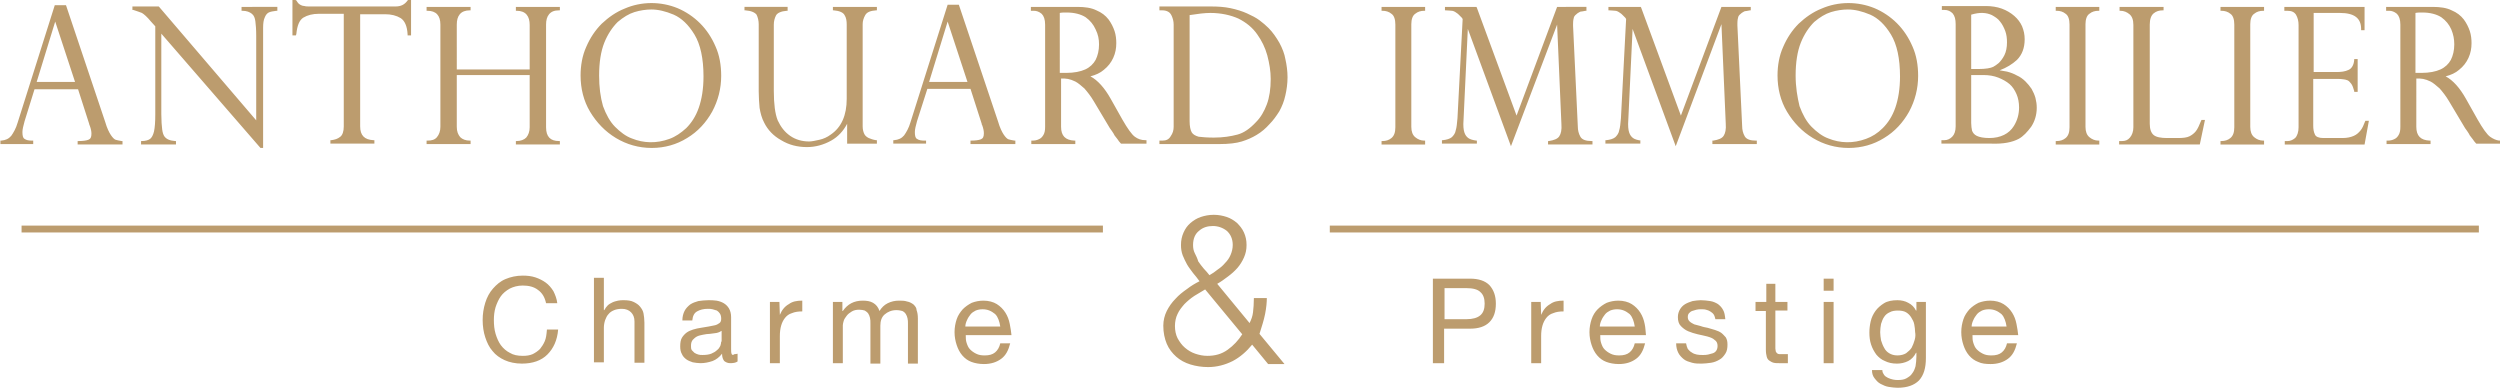 <svg xmlns="http://www.w3.org/2000/svg" id="Calque_1" x="0" y="0" viewBox="0 0 579.6 89.9" style="enable-background:new 0 0 579.6 89.9" xml:space="preserve"><path fill="#BC9C6E" d="M5 52.3h250.7v1.6H5zM308.3 52.3h266.4v1.6H308.3zM7.6 32.6h-.2c-.7 0-1.3-.1-1.7-.4-.4-.2-.5-.8-.5-1.6 0-.6.2-1.4.5-2.5L8 20.7h10.1l2.6 8.1c0 .1 0 .2.1.3.3.8.4 1.4.4 1.9 0 .8-.2 1.2-.7 1.4-.5.2-1.3.3-2.3.3H18v.8h10.4v-.8h-.2c-.6-.1-1.1-.2-1.4-.3-.3-.1-.7-.5-1.1-1.1-.4-.6-.9-1.6-1.3-3L15.3 1.2h-2.6L4.1 28.4c-.4 1.4-1 2.4-1.5 3.1-.6.7-1.3 1-2.3 1.1H.1v.8h7.6v-.8zM8.5 19l4.3-14 4.6 14H8.5zM32.9 3c.5.3 1.2.9 2.1 2l1 1.1v20.4c0 1.8-.1 3.1-.3 4-.2.8-.5 1.4-.9 1.7-.4.3-1.1.5-1.9.5h-.2v.8h8.1v-.8h-.2c-1.2-.1-2-.4-2.5-1.1-.2-.3-.4-.8-.5-1.6-.1-.8-.2-2-.2-3.5V7.8l22.9 26.4.1.1h.6V6.5c0-1.1.1-1.9.4-2.5.2-.5.5-.9.9-1.1.4-.2 1-.3 1.8-.4h.2v-.9H56v.9h.2c1 0 1.7.3 2.2.7.5.4.7 1 .8 1.7.1.7.2 1.9.2 3.4v19.6L36.9 1.6l-.1-.1h-6.1v.8h.2c.9.3 1.5.5 2 .7zM68.7 7.9c.2-2 .7-3.2 1.6-3.8 1-.6 2.2-.9 3.6-.9h5.8v26.1c0 1.2-.3 2-.8 2.4-.6.5-1.3.7-2.1.8h-.2v.8h10.2v-.8h-.2c-2.1-.1-3.1-1.1-3.1-3.2v-26h5.8c1.4 0 2.6.3 3.6.9.9.6 1.5 1.8 1.6 3.8v.2h.8V0h-.7l-.1.1c-.7 1-1.6 1.4-2.8 1.4H71.8c-.5 0-.9 0-1.2-.1-.3 0-.6-.1-.8-.2-.2-.1-.4-.2-.6-.4-.2-.2-.3-.4-.5-.7l-.2-.1h-.7v8.2h.8l.1-.3zM109.1 32.6h-.2c-.9 0-1.7-.3-2.2-.8-.5-.6-.8-1.3-.8-2.4v-12h16.9v12.1c0 1-.3 1.8-.8 2.4-.5.5-1.3.8-2.2.8h-.2v.8h10.2v-.8h-.2c-2 0-3-1-3-3.2V5.7c0-1 .2-1.8.7-2.4.5-.6 1.2-.9 2.3-.9h.2v-.8h-10.2v.9h.2c1 0 1.8.3 2.3.9.5.6.7 1.4.7 2.4v10.3h-16.9V5.7c0-1 .2-1.8.7-2.4.5-.6 1.3-.9 2.3-.9h.2v-.8H98.9v.9h.2c2 0 3 1.1 3 3.2v23.7c0 1-.3 1.8-.8 2.4-.5.6-1.2.8-2.2.8h-.2v.8h10.2v-.8zM142.8 32c2.5 1.5 5.3 2.3 8.3 2.3 3 0 5.8-.8 8.2-2.3 2.5-1.5 4.4-3.6 5.8-6.1 1.4-2.6 2.1-5.4 2.1-8.3 0-2.5-.4-4.8-1.3-6.8-.9-2.1-2.1-3.9-3.6-5.4-1.5-1.5-3.3-2.7-5.2-3.5-3.9-1.6-8.4-1.6-12.3.1-2 .8-3.7 2-5.3 3.5-1.5 1.5-2.7 3.3-3.6 5.4-.9 2-1.3 4.3-1.3 6.6 0 3 .7 5.9 2.2 8.4 1.5 2.5 3.5 4.6 6 6.1zm-3.9-14.5c0-3 .4-5.6 1.2-7.6.8-2 1.9-3.6 3.1-4.8 1.3-1.1 2.6-1.9 3.9-2.3 1.3-.4 2.7-.6 3.9-.6 1.6 0 3.3.4 5.2 1.2 1.8.8 3.4 2.3 4.8 4.6s2.1 5.6 2.1 9.7c0 2.9-.4 5.3-1.1 7.3-.7 2-1.7 3.5-2.9 4.7-1.2 1.1-2.5 2-3.9 2.5-3 1.1-6 1-8.7-.1-1.4-.5-2.7-1.5-3.9-2.7-1.2-1.2-2.1-2.9-2.8-4.8-.6-2.1-.9-4.4-.9-7.1zM175.4 3.4c.3.6.5 1.4.5 2.2v15.6c0 1.3.1 2.6.2 3.8.2 1.2.5 2.4 1.1 3.5.8 1.6 2.1 3 3.9 4 1.8 1.1 3.8 1.6 6 1.6 1.9 0 3.8-.5 5.6-1.5 1.6-.9 2.8-2.2 3.7-3.9v4.6h6.9v-.8h-.2c-.7-.1-1.2-.3-1.7-.5-.4-.2-.8-.5-1-.9-.2-.4-.4-1-.4-1.8V5.6c0-.7.2-1.4.6-2.1.4-.7 1.2-1 2.5-1.1h.2v-.8h-10.2v.8h.2c1.3.1 2.2.5 2.5 1.1.4.6.5 1.4.5 2.2v17.2c0 3.8-1.2 6.6-3.7 8.3-.8.6-1.7 1-2.6 1.2-.9.2-1.8.4-2.4.4-1.6 0-3.1-.4-4.4-1.3-1.3-.9-2.2-2.1-2.9-3.6-.6-1.5-.9-3.8-.9-6.8V5.7c0-.8.2-1.5.5-2.1.3-.6 1.2-1 2.5-1.1h.2v-.9h-10v.8h.2c1.4.1 2.2.5 2.6 1zM214.5 32.6h-.2c-.7 0-1.3-.1-1.7-.4-.4-.2-.5-.8-.5-1.6 0-.6.2-1.4.5-2.5l2.4-7.5h10l2.6 8.1c0 .1 0 .2.1.3.3.8.4 1.4.4 1.9 0 .8-.2 1.2-.7 1.4-.5.2-1.3.3-2.3.3h-.1v.8h10.4v-.8h-.2c-.6-.1-1.1-.2-1.4-.3-.3-.1-.7-.5-1.1-1.1-.4-.6-.9-1.6-1.3-3l-9.1-27.1h-2.6l-8.6 27.2c-.4 1.4-1 2.4-1.5 3.1-.6.7-1.3 1-2.3 1.1h-.2v.8h7.6v-.7zm.9-13.6 4.3-14 4.6 14h-8.9zM263.1 31.7c-.7-.5-1.7-1.9-2.9-4l-2.7-4.8c-1.4-2.5-3-4.3-4.7-5.2 1.2-.3 2.3-.8 3.1-1.5 1-.8 1.7-1.7 2.2-2.8.5-1.1.7-2.2.7-3.4 0-.9-.1-1.9-.4-2.8-.3-.9-.8-1.9-1.4-2.7-.7-.9-1.6-1.6-2.8-2.1-1.2-.6-2.7-.8-4.4-.8H239v.9h.7c.6 0 1.2.2 1.8.7.5.5.8 1.3.8 2.5v23.7c0 .8-.1 1.4-.4 1.9-.3.5-.6.8-1.1 1-.4.2-.9.3-1.5.3h-.2v.8h10.2v-.8h-.2c-2.1-.1-3.1-1.1-3.1-3.2V18.2c.6 0 1.1 0 1.6.1s1.1.3 1.7.6c.6.3 1.3.9 2.1 1.6.7.8 1.5 1.8 2.2 3l3.7 6.2s.1.1.5.7c.3.4.5.8.6 1l.7.9c.2.3.4.6.7.9l.1.1h5.9v-.8h-.2c-1.1 0-1.8-.3-2.5-.8zm-8.3-21.4c0 1.4-.3 2.6-.8 3.6-.5.9-1.3 1.7-2.4 2.2-1.1.5-2.6.8-4.4.8h-1.5V3c.4-.1 1-.1 1.6-.1 1.8 0 3.3.4 4.4 1.1 1.1.8 1.8 1.7 2.3 2.8.6 1.2.8 2.3.8 3.5zM296.6 9.9c-.7-1.2-1.5-2.4-2.5-3.4-.6-.6-1.3-1.2-2.1-1.8-.8-.6-1.8-1.1-2.9-1.6-1.1-.5-2.4-.9-3.8-1.2-1.4-.3-2.9-.4-4.6-.4h-11.9v.9h.7c.5 0 .9.1 1.3.3.4.2.7.6.9 1.1.2.5.4 1.1.4 1.9v23.7c0 .8-.2 1.5-.7 2.2-.4.7-1 1-1.9 1h-.7v.8h13.9c2.2 0 3.9-.2 5.2-.6 1.3-.4 2.4-.9 3.4-1.5 1.2-.7 2.2-1.6 3-2.5.9-.9 1.6-1.9 2.3-3 .6-1.1 1.1-2.3 1.4-3.7.3-1.3.5-2.7.5-4.2 0-1.4-.2-2.9-.5-4.2-.2-1.2-.7-2.5-1.4-3.8zm-2 8.4c0 2.3-.3 4.3-.9 5.9-.6 1.6-1.4 3-2.5 4.1-1.4 1.5-2.8 2.5-4.3 2.9-1.5.4-3.3.7-5.5.7-1.5 0-2.7-.1-3.5-.2-.7-.2-1.3-.5-1.6-1-.3-.5-.5-1.4-.5-2.6V3.5c1.9-.3 3.5-.5 4.8-.5 2.5 0 4.7.5 6.5 1.3 1.8.9 3.3 2.1 4.4 3.7 1 1.4 1.8 3 2.3 4.8.5 1.9.8 3.7.8 5.5zM330.4 32.6h-.2c-.8 0-1.5-.3-2.1-.8-.6-.5-.9-1.3-.9-2.4V5.6c0-1.1.3-2 .9-2.4.6-.5 1.3-.7 2.1-.7h.2v-.9h-10.1v.9h.2c.8 0 1.5.2 2.1.7.6.4.9 1.3.9 2.5v23.8c0 1.2-.3 2-.9 2.5-.6.5-1.3.7-2.1.7h-.2v.8h10.1v-.9zM342.5 32.6h-.2c-.8-.1-1.5-.3-1.9-.6-.4-.3-.7-.7-.9-1.3-.2-.6-.3-1.6-.2-2.8l1-21.2 10 27.2L361 5.7l1 23.1c.1 1.3-.1 2.2-.5 2.8-.4.6-1.2.9-2.4 1.1h-.2v.8h10.3v-.8h-.2c-1.3 0-2.2-.3-2.6-1-.4-.7-.6-1.5-.6-2.4L364.7 6v-.4c0-.8.1-1.3.2-1.6.1-.3.4-.6.8-.9.3-.2.5-.3.7-.4.2 0 .7-.1 1.2-.2h.2v-.9H361l-9.4 25.2-9.2-25-.1-.2H335v.8h.2c.6 0 1.1.1 1.4.1.3 0 .7.2 1.1.5.2.1.4.3.6.5l.6.6.2.3-1.2 23c-.1 1.2-.2 2.2-.4 2.8-.1.7-.5 1.2-.9 1.6-.5.4-1.2.6-2.1.7h-.2v.8h8.1v-.7zM380.7 32.6h-.2c-.8-.1-1.5-.3-1.9-.6-.4-.3-.7-.7-.9-1.3-.2-.6-.3-1.6-.2-2.8l1-21.2 10 27.2 10.6-28.3 1 23.1c.1 1.3-.1 2.2-.5 2.8-.4.6-1.2.9-2.4 1.1h-.2v.8h10.3v-.8h-.2c-1.3 0-2.2-.3-2.6-1-.4-.7-.6-1.5-.6-2.4l-1.1-23.3v-.4c0-.8.1-1.3.2-1.6.1-.3.4-.6.8-.9.3-.2.5-.3.7-.4.2 0 .7-.1 1.2-.2h.2v-.8h-6.8l-9.4 25.2-9.2-25-.1-.2h-7.5v.8h.2c.6 0 1.1.1 1.4.1.3 0 .7.2 1.1.5.2.1.4.3.6.5l.6.6.2.3-1.2 23c-.1 1.2-.2 2.2-.4 2.8-.1.7-.5 1.2-.9 1.6-.5.4-1.2.6-2.1.7h-.2v.8h8.1v-.7zM420.3 32c2.5 1.5 5.3 2.3 8.3 2.3 3 0 5.8-.8 8.2-2.3 2.5-1.5 4.4-3.6 5.8-6.1 1.4-2.6 2.1-5.4 2.1-8.3 0-2.5-.4-4.8-1.3-6.8-.9-2.1-2.1-3.9-3.6-5.4-1.5-1.5-3.3-2.7-5.2-3.5-3.9-1.6-8.4-1.6-12.3.1-2 .8-3.7 2-5.3 3.5-1.5 1.5-2.7 3.3-3.6 5.4-.9 2-1.3 4.3-1.3 6.6 0 3 .7 5.9 2.2 8.4 1.5 2.5 3.5 4.6 6 6.1zm-4-14.5c0-3 .4-5.6 1.2-7.6.8-2 1.9-3.6 3.1-4.8 1.3-1.1 2.6-1.9 3.9-2.3 1.3-.4 2.7-.6 3.9-.6 1.6 0 3.3.4 5.2 1.2 1.8.8 3.4 2.3 4.8 4.6s2.1 5.6 2.1 9.7c0 2.9-.4 5.3-1.1 7.3-.7 2-1.7 3.5-2.9 4.7s-2.5 2-3.9 2.5c-3 1.1-6 1-8.7-.1-1.4-.5-2.7-1.5-3.9-2.7-1.2-1.2-2.1-2.9-2.8-4.8-.5-2.1-.9-4.4-.9-7.1zM468 32.2c1.1-.6 2-1.6 2.9-2.8.8-1.2 1.3-2.7 1.3-4.4 0-.8-.1-1.5-.3-2.3-.2-.7-.5-1.4-.9-2.1-.4-.6-.9-1.2-1.4-1.7-.6-.6-1.3-1.1-2-1.4-.7-.4-1.5-.7-2.3-.9-.6-.1-1.1-.2-1.7-.3 1.6-.6 2.9-1.4 4-2.4 1.2-1.2 1.8-2.8 1.8-4.8 0-1.1-.2-2-.6-3-.4-.9-1-1.7-1.8-2.4s-1.8-1.3-2.9-1.7c-1.1-.4-2.4-.6-3.7-.6h-10.2v.9h.6c.8 0 1.4.3 1.9.8.5.6.7 1.4.7 2.5v23.7c0 1.1-.3 1.9-.8 2.4s-1.1.8-1.8.8h-.7v.8h11.6c2.7.1 4.8-.3 6.3-1.1zM463.3 18c1 .4 1.9.9 2.6 1.5.7.6 1.2 1.4 1.6 2.3.4.9.6 2 .6 3.1 0 1.6-.4 3-1.2 4.3-1.1 1.8-3.1 2.8-5.7 2.8-1.3 0-2.3-.2-2.9-.5-.6-.3-.9-.7-1.1-1.2-.1-.5-.2-1.1-.2-1.8V17.4h2.9c1.2 0 2.4.2 3.4.6zm1.4-5.2c-.4.8-.9 1.4-1.3 1.8-.5.4-.9.7-1.3.9-.6.3-1.8.5-3.4.5H457V3.4c2-.6 3.5-.5 4.8.1.7.4 1.4.8 1.9 1.5.5.6.9 1.4 1.2 2.2.3.8.4 1.7.4 2.6 0 1.2-.2 2.2-.6 3zM486.7 32.6h-.2c-.8 0-1.5-.3-2.1-.8-.6-.5-.9-1.3-.9-2.4V5.6c0-1.1.3-2 .9-2.4.6-.5 1.3-.7 2.1-.7h.2v-.9h-10.1v.9h.2c.8 0 1.5.2 2.1.7.6.4.9 1.3.9 2.5v23.8c0 1.2-.3 2-.9 2.5-.6.5-1.3.7-2.1.7h-.2v.8h10.1v-.9zM511.2 27.8h-.8l-.1.2c-.4 1-.8 1.9-1.2 2.4-.4.5-.9.9-1.5 1.2-.6.3-1.5.4-2.6.4h-2.6c-1.4 0-2.5-.2-3.1-.7-.6-.5-.9-1.4-.9-2.6v-23c0-1.2.3-2.1.9-2.6.6-.5 1.3-.7 2.1-.7h.2v-.8h-10.2v.9h.2c.8 0 1.5.3 2.1.8.6.5.9 1.3.9 2.5v23.7c0 1-.3 1.8-.8 2.4-.5.6-1.1.8-1.8.8h-.7v.8H510l1.2-5.7zM524.9 32.6h-.2c-.8 0-1.5-.3-2.1-.8-.6-.5-.9-1.3-.9-2.4V5.6c0-1.1.3-2 .9-2.4.6-.5 1.3-.7 2.1-.7h.2v-.9h-10.1v.9h.2c.8 0 1.5.2 2.1.7.6.4.9 1.3.9 2.5v23.8c0 1.2-.3 2-.9 2.5-.6.5-1.3.7-2.1.7h-.2v.8h10.1v-.9zM549.2 28h-.8l-.1.2c-.3.8-.6 1.5-1 2s-.9 1-1.6 1.3c-.7.3-1.5.5-2.6.5h-4.5c-1 0-1.7-.3-1.9-.8-.3-.6-.4-1.3-.4-2.1V18.3h5.6c.5 0 1 0 1.5.1.2 0 .5.1.8.2.3.1.6.4.9.8.3.4.5 1 .7 1.7v.2h.8v-7.6h-.8v.2c-.1 1.2-.6 2-1.3 2.3-.8.4-1.8.5-2.8.5h-5.3V3h6.1c3.3 0 4.9 1.2 4.9 3.7V7h.8V1.6h-18.6v.9h.7c1 0 1.6.3 2 .9.4.7.6 1.5.6 2.4v23.7c0 1.1-.3 2-.8 2.5-.6.5-1.2.7-1.7.7h-.7v.8h18.5l1-5.5zM579.4 32.6c-.7-.1-1.4-.4-2.1-.9-.7-.5-1.7-1.9-2.9-4l-2.7-4.8c-1.4-2.5-3-4.3-4.7-5.2 1.2-.3 2.3-.8 3.1-1.5 1-.8 1.7-1.7 2.2-2.8.5-1.1.7-2.2.7-3.4 0-.9-.1-1.9-.4-2.8-.3-.9-.8-1.9-1.4-2.7-.7-.9-1.6-1.6-2.8-2.1-1.2-.6-2.7-.8-4.4-.8h-10.8v.9h.7c.6 0 1.2.2 1.8.7.5.5.8 1.3.8 2.5v23.7c0 .8-.1 1.4-.4 1.9-.3.5-.6.8-1.1 1-.4.2-.9.3-1.5.3h-.2v.8h10.2v-.8h-.2c-2.1-.1-3.1-1.1-3.1-3.2V18.2c.6 0 1.1 0 1.6.1s1.1.3 1.7.6c.6.3 1.3.9 2.1 1.6.7.8 1.5 1.8 2.2 3l3.7 6.2s.1.1.5.7c.3.4.5.8.6 1l.7.9c.2.3.4.6.7.9l.1.1h5.9v-.8l-.6.1zM569 10.3c0 1.4-.3 2.6-.8 3.6-.5.9-1.3 1.7-2.4 2.2-1.1.5-2.6.8-4.4.8H560V3c.4-.1 1-.1 1.6-.1 1.8 0 3.3.4 4.4 1.1 1.1.8 1.8 1.7 2.3 2.8.5 1.2.7 2.3.7 3.5zM126.3 79.1c-.3.7-.7 1.3-1.1 1.8-.5.5-1.1.9-1.7 1.2-.7.3-1.4.4-2.3.4-1.2 0-2.2-.2-3-.7-.8-.4-1.5-1-2.1-1.8-.5-.7-.9-1.6-1.2-2.6-.3-1-.4-2.1-.4-3.2 0-1 .1-2 .4-3 .3-.9.7-1.8 1.2-2.5s1.2-1.3 2.1-1.8c.8-.4 1.8-.7 3-.7 1.4 0 2.6.3 3.5 1 1 .7 1.6 1.7 1.9 3.1h2.6c-.1-1-.5-2-.9-2.8-.5-.8-1.1-1.5-1.8-2s-1.5-.9-2.4-1.2c-.9-.3-1.9-.4-2.9-.4-1.5 0-2.8.3-4 .8-1.2.5-2.1 1.3-2.9 2.2-.8.9-1.4 2-1.8 3.3-.4 1.3-.6 2.6-.6 4s.2 2.8.6 4c.4 1.2.9 2.3 1.7 3.2.7.9 1.7 1.6 2.8 2.1 1.1.5 2.5.8 4 .8 2.5 0 4.5-.7 5.9-2.1 1.4-1.4 2.3-3.3 2.5-5.8h-2.6c-.1 1.2-.2 2-.5 2.7zM148.4 71.1c-.4-.5-.9-.8-1.5-1.1-.6-.3-1.4-.4-2.3-.4-.4 0-.9 0-1.3.1s-.9.2-1.3.4-.8.4-1.1.7c-.3.3-.6.7-.8 1.1h-.1v-7.5h-2.3V84h2.3v-8c0-.6.1-1.2.3-1.8.2-.5.4-1 .8-1.4.3-.4.8-.7 1.3-.9.5-.2 1.1-.3 1.8-.3.9 0 1.6.3 2.1.8s.8 1.2.8 2.1v9.6h2.3v-9.3c0-.8-.1-1.5-.2-2.1-.1-.6-.4-1.1-.8-1.6zM169.6 82c-.1-.3-.1-.7-.1-1.2v-7.3c0-.8-.2-1.5-.5-2s-.7-.9-1.2-1.2c-.5-.3-1.1-.5-1.7-.6-.6-.1-1.3-.1-1.9-.1-.8 0-1.6.1-2.3.2-.7.2-1.3.4-1.9.8-.5.4-1 .9-1.3 1.5-.3.6-.5 1.3-.5 2.2h2.3c.1-1 .4-1.7 1.1-2.1.7-.4 1.5-.6 2.5-.6.4 0 .7 0 1.1.1.4.1.7.2 1 .3.3.2.5.4.7.7.2.3.3.7.3 1.2 0 .4-.1.8-.4 1-.3.2-.6.4-1 .5-.4.1-.9.2-1.5.3l-1.8.3c-.6.1-1.2.2-1.8.4-.6.2-1.1.4-1.5.7-.4.3-.8.7-1.1 1.2-.3.5-.4 1.2-.4 2 0 .7.1 1.3.4 1.8.2.5.6.9 1 1.2.4.3.9.5 1.5.7.6.1 1.2.2 1.8.2 1 0 1.9-.2 2.8-.5.8-.3 1.6-.9 2.2-1.7 0 .8.2 1.3.5 1.7.4.3.8.5 1.4.5.7 0 1.3-.1 1.7-.4V82c-.3.1-.5.1-.7.1-.4.3-.6.2-.7-.1zm-2.4-2.8c0 .3-.1.7-.2 1-.2.4-.4.7-.8 1-.3.3-.8.6-1.3.8-.5.2-1.2.3-2 .3-.4 0-.7 0-1-.1-.3-.1-.6-.2-.9-.4l-.6-.6c-.2-.3-.2-.6-.2-1 0-.6.1-1 .4-1.4.3-.3.6-.6 1-.8.4-.2.9-.3 1.4-.4.5-.1 1.1-.2 1.6-.2.5-.1 1-.1 1.5-.2s.9-.3 1.2-.5v2.5zM180.8 73l-.1-3h-2.2v14.2h2.3v-6.3c0-.9.1-1.7.3-2.4.2-.7.5-1.3.9-1.8s.9-.9 1.6-1.1c.7-.3 1.5-.4 2.4-.4v-2.5c-1.3 0-2.3.2-3.1.8-.9.5-1.6 1.3-2.1 2.5zM211.8 70.6c-.4-.3-.9-.6-1.5-.7-.6-.2-1.2-.2-1.9-.2-.9 0-1.8.2-2.6.6-.8.4-1.4 1-1.9 1.8-.3-.9-.8-1.5-1.5-1.9-.7-.4-1.5-.5-2.4-.5-2 0-3.5.8-4.6 2.4h-.1V70h-2.2v14.2h2.3v-8.8c0-.3.1-.6.2-1s.4-.8.7-1.2c.3-.4.7-.7 1.2-1 .5-.3 1.1-.4 1.7-.4.5 0 1 .1 1.3.2.3.2.6.4.8.7.2.3.3.6.4 1 .1.4.1.8.1 1.3v9.3h2.3v-8.8c0-1.1.3-2 1-2.6s1.6-1 2.7-1c.6 0 1 .1 1.4.2.4.2.6.4.8.7.2.3.3.6.4 1 .1.4.1.8.1 1.2v9.3h2.3V73.8c0-.7-.1-1.4-.3-1.9 0-.5-.3-.9-.7-1.3zM234.1 75.1c-.2-1-.5-1.8-1-2.6s-1.2-1.5-2-2-1.9-.8-3.1-.8c-1 0-1.9.2-2.7.5-.8.4-1.5.9-2.1 1.5-.6.7-1.1 1.4-1.4 2.3-.3.9-.5 1.9-.5 3s.2 2.1.5 3c.3.9.7 1.7 1.3 2.4.6.7 1.3 1.2 2.1 1.5s1.8.5 2.9.5c1.6 0 2.9-.4 4-1.2 1.1-.8 1.7-2 2.1-3.6h-2.3c-.2.9-.6 1.6-1.2 2.1s-1.4.7-2.4.7c-.8 0-1.4-.1-2-.4-.6-.3-1-.6-1.4-1-.4-.4-.6-.9-.8-1.5-.2-.6-.2-1.1-.2-1.8h10.6c-.1-.8-.2-1.7-.4-2.6zm-10.3.6c0-.5.2-1.1.4-1.5.2-.5.5-.9.8-1.3.3-.4.8-.7 1.2-.9.5-.2 1-.3 1.6-.3.6 0 1.1.1 1.6.3.5.2.9.5 1.3.8.4.4.6.8.8 1.3.2.5.3 1 .4 1.6h-8.1zM340.8 64.6h-8.6v19.6h2.6v-8h6c2 0 3.5-.5 4.5-1.5s1.5-2.4 1.5-4.3c0-1.8-.5-3.2-1.5-4.3-1-1-2.5-1.5-4.5-1.5zm2.4 8.5c-.7.6-1.8.9-3.2.9h-5.1v-7.2h5.1c1.5 0 2.6.3 3.2.9.7.6 1 1.5 1 2.7 0 1.2-.3 2.1-1 2.7zM357.3 73l-.1-3H355v14.2h2.3v-6.3c0-.9.1-1.7.3-2.4.2-.7.5-1.3.9-1.8s.9-.9 1.6-1.1c.7-.3 1.5-.4 2.4-.4v-2.5c-1.3 0-2.3.2-3.1.8-.9.5-1.6 1.3-2.1 2.5zM381.3 75.1c-.2-1-.5-1.8-1-2.6s-1.2-1.5-2-2-1.9-.8-3.1-.8c-1 0-1.9.2-2.7.5-.8.4-1.5.9-2.1 1.5s-1.1 1.4-1.4 2.3c-.3.9-.5 1.9-.5 3s.2 2.1.5 3c.3.9.7 1.7 1.3 2.4.6.7 1.3 1.2 2.1 1.5s1.8.5 2.9.5c1.6 0 2.9-.4 4-1.2 1.1-.8 1.7-2 2.1-3.6H379c-.2.9-.6 1.6-1.2 2.1s-1.4.7-2.4.7c-.8 0-1.4-.1-2-.4-.6-.3-1-.6-1.4-1-.4-.4-.6-.9-.8-1.5-.2-.6-.2-1.1-.2-1.8h10.6c-.1-.8-.1-1.7-.3-2.6zm-10.4.6c0-.5.2-1.1.4-1.5.2-.5.5-.9.8-1.3.3-.4.8-.7 1.2-.9.5-.2 1-.3 1.6-.3.6 0 1.1.1 1.6.3.5.2.9.5 1.3.8.4.4.6.8.8 1.3.2.5.3 1 .4 1.6h-8.1zM399.1 77.2c-.4-.3-.9-.5-1.5-.7-.6-.2-1.1-.3-1.7-.5-.5-.1-1.1-.2-1.6-.4-.5-.1-1-.3-1.5-.4-.4-.2-.8-.4-1.1-.7-.3-.3-.4-.6-.4-1s.1-.7.3-.9c.2-.2.4-.4.7-.5.3-.1.6-.2 1-.3.4-.1.7-.1 1.1-.1.4 0 .8 0 1.1.1.4.1.7.2 1 .4.3.2.6.4.8.7.2.3.3.7.4 1.1h2.3c-.1-.9-.2-1.6-.5-2.1-.3-.6-.7-1-1.2-1.4-.5-.3-1.1-.6-1.8-.7-.7-.1-1.4-.2-2.2-.2-.6 0-1.2.1-1.9.2-.6.2-1.2.4-1.7.7-.5.3-.9.7-1.2 1.2-.3.5-.5 1.1-.5 1.8 0 .9.2 1.6.7 2.1.5.5 1 .9 1.7 1.2.7.3 1.4.5 2.2.7.8.2 1.5.3 2.2.5.7.2 1.3.4 1.7.8.5.3.7.8.7 1.4 0 .4-.1.8-.3 1.1-.2.3-.5.5-.8.6-.3.1-.7.2-1.1.3-.4.1-.8.1-1.2.1-.5 0-.9 0-1.4-.1-.4-.1-.8-.2-1.2-.5-.4-.2-.6-.5-.9-.8-.2-.4-.3-.8-.4-1.3h-2.3c0 .9.2 1.6.5 2.2.3.6.8 1.1 1.3 1.5.5.4 1.2.6 1.9.8.7.2 1.5.2 2.2.2.7 0 1.4-.1 2.2-.2.7-.1 1.4-.4 1.9-.7.6-.3 1-.8 1.4-1.4.4-.6.5-1.3.5-2.1 0-.7-.1-1.2-.4-1.7-.3-.3-.6-.7-1-1zM411.8 65.8h-2.3V70H407v2.1h2.4v9c0 .7.1 1.2.2 1.6.1.4.3.7.6.9.3.2.6.4 1 .5.4.1.9.1 1.5.1h1.8v-2.1h-2c-.2 0-.4-.1-.5-.2-.1-.1-.2-.2-.3-.4 0-.2-.1-.4-.1-.7V72h2.8v-2h-2.8v-4.2zM422.8 70h2.3v14.2h-2.3zM422.8 64.6h2.3v2.8h-2.3zM444.2 72c-.4-.8-1-1.4-1.8-1.8-.7-.4-1.6-.6-2.5-.6-1.2 0-2.3.2-3.1.7-.8.5-1.5 1.1-2 1.8s-.9 1.5-1.1 2.4c-.2.9-.3 1.7-.3 2.6 0 1 .1 1.9.4 2.8.3.9.7 1.6 1.2 2.3.5.6 1.2 1.2 2 1.5.8.4 1.7.6 2.8.6.9 0 1.8-.2 2.6-.6.8-.4 1.4-1.1 1.8-1.9h.1v.9c0 .8-.1 1.5-.2 2.2-.2.7-.4 1.2-.8 1.7-.3.5-.8.8-1.3 1.1-.5.3-1.2.4-1.9.4-.4 0-.8 0-1.2-.1-.4-.1-.8-.2-1.2-.4-.4-.2-.7-.4-.9-.7-.2-.3-.4-.6-.4-1.1H434c0 .8.2 1.4.6 1.9.4.5.8 1 1.4 1.3.6.3 1.2.6 1.9.7.7.1 1.4.2 2 .2 2.3 0 3.9-.6 5-1.7 1.1-1.2 1.6-2.9 1.6-5.2V70h-2.2v2zm-.3 6.8c-.2.7-.4 1.2-.7 1.8-.3.5-.8.9-1.3 1.3-.5.3-1.2.5-2 .5s-1.4-.2-1.9-.5-.9-.7-1.2-1.3c-.3-.5-.5-1.1-.7-1.7-.1-.6-.2-1.3-.2-1.9 0-.7.1-1.3.2-1.9.2-.6.4-1.2.7-1.6.3-.5.8-.9 1.3-1.1.5-.3 1.2-.4 1.9-.4s1.4.1 1.9.4c.5.3.9.7 1.2 1.2.3.5.6 1 .7 1.6.1.6.2 1.2.2 1.8.1.5.1 1.1-.1 1.8zM467.5 75.1c-.2-1-.5-1.8-1-2.6s-1.2-1.5-2-2-1.9-.8-3.1-.8c-1 0-1.9.2-2.7.5-.8.4-1.5.9-2.1 1.5-.6.7-1.1 1.4-1.4 2.3-.3.9-.5 1.9-.5 3s.2 2.1.5 3c.3.9.7 1.7 1.3 2.4.6.7 1.3 1.2 2.1 1.5.8.4 1.8.5 2.9.5 1.6 0 2.9-.4 4-1.2 1.1-.8 1.7-2 2.1-3.6h-2.3c-.2.9-.6 1.6-1.2 2.1s-1.4.7-2.4.7c-.8 0-1.4-.1-2-.4-.6-.3-1-.6-1.4-1-.4-.4-.6-.9-.8-1.5-.2-.6-.2-1.1-.2-1.8h10.6c-.1-.8-.2-1.7-.4-2.6zm-10.4.6c0-.5.2-1.1.4-1.5.2-.5.5-.9.8-1.3.3-.4.8-.7 1.2-.9.5-.2 1-.3 1.6-.3.6 0 1.1.1 1.6.3.5.2.9.5 1.3.8.4.4.6.8.8 1.3.2.5.3 1 .4 1.6h-8.1zM293.3 72.8c.3-1.5.4-2.8.4-3.7h-3c0 1.3-.1 2.4-.2 3.3-.1.9-.4 1.7-.8 2.5l-7.5-9.1c.9-.5 1.7-1.1 2.5-1.7.8-.6 1.5-1.2 2.2-2 .6-.7 1.1-1.5 1.5-2.4.4-.9.6-1.8.6-2.9 0-1.1-.2-2-.6-2.9-.4-.9-1-1.6-1.6-2.2-.7-.6-1.5-1.1-2.4-1.4-.9-.3-1.9-.5-3-.5s-2.1.2-3 .5c-.9.3-1.7.8-2.4 1.4-.7.6-1.2 1.3-1.6 2.2-.4.9-.6 1.8-.6 2.9 0 .8.1 1.6.4 2.4.3.7.6 1.4 1 2.1.4.7.9 1.3 1.4 2 .5.6 1 1.2 1.5 1.9-1 .5-2 1.1-2.9 1.8-1 .7-1.9 1.4-2.7 2.3-.8.8-1.5 1.8-2 2.8-.5 1-.8 2.2-.8 3.4 0 1.6.3 3 .8 4.2.5 1.2 1.3 2.2 2.2 3 .9.8 2 1.4 3.3 1.8 1.3.4 2.7.6 4.1.6 2 0 3.9-.5 5.7-1.4 1.7-.9 3.2-2.2 4.5-3.8l3.7 4.5h3.8l-5.8-7c.5-1.6 1-3.1 1.3-4.6zM277 58.7c-.3-.6-.4-1.2-.4-1.9 0-1.5.5-2.6 1.4-3.3.9-.8 2-1.1 3.2-1.1s2.3.4 3.2 1.1c.9.8 1.4 1.9 1.4 3.3 0 .8-.2 1.6-.5 2.3-.3.7-.7 1.3-1.3 1.9-.5.6-1.1 1.1-1.7 1.5-.6.5-1.2.9-1.9 1.3-.4-.5-.8-1-1.3-1.5-.5-.6-.9-1.1-1.3-1.7-.2-.7-.5-1.3-.8-1.9zm7.6 22.4c-1.4 1-2.9 1.4-4.7 1.4-1 0-1.9-.2-2.8-.5-.9-.3-1.7-.8-2.4-1.4-.7-.6-1.2-1.3-1.7-2.2-.4-.8-.6-1.8-.6-2.8 0-1 .2-2 .6-2.8.4-.9 1-1.6 1.6-2.3.7-.7 1.4-1.3 2.3-1.9.8-.5 1.7-1 2.5-1.5l8.6 10.4c-.9 1.4-2 2.6-3.4 3.6z"></path></svg>